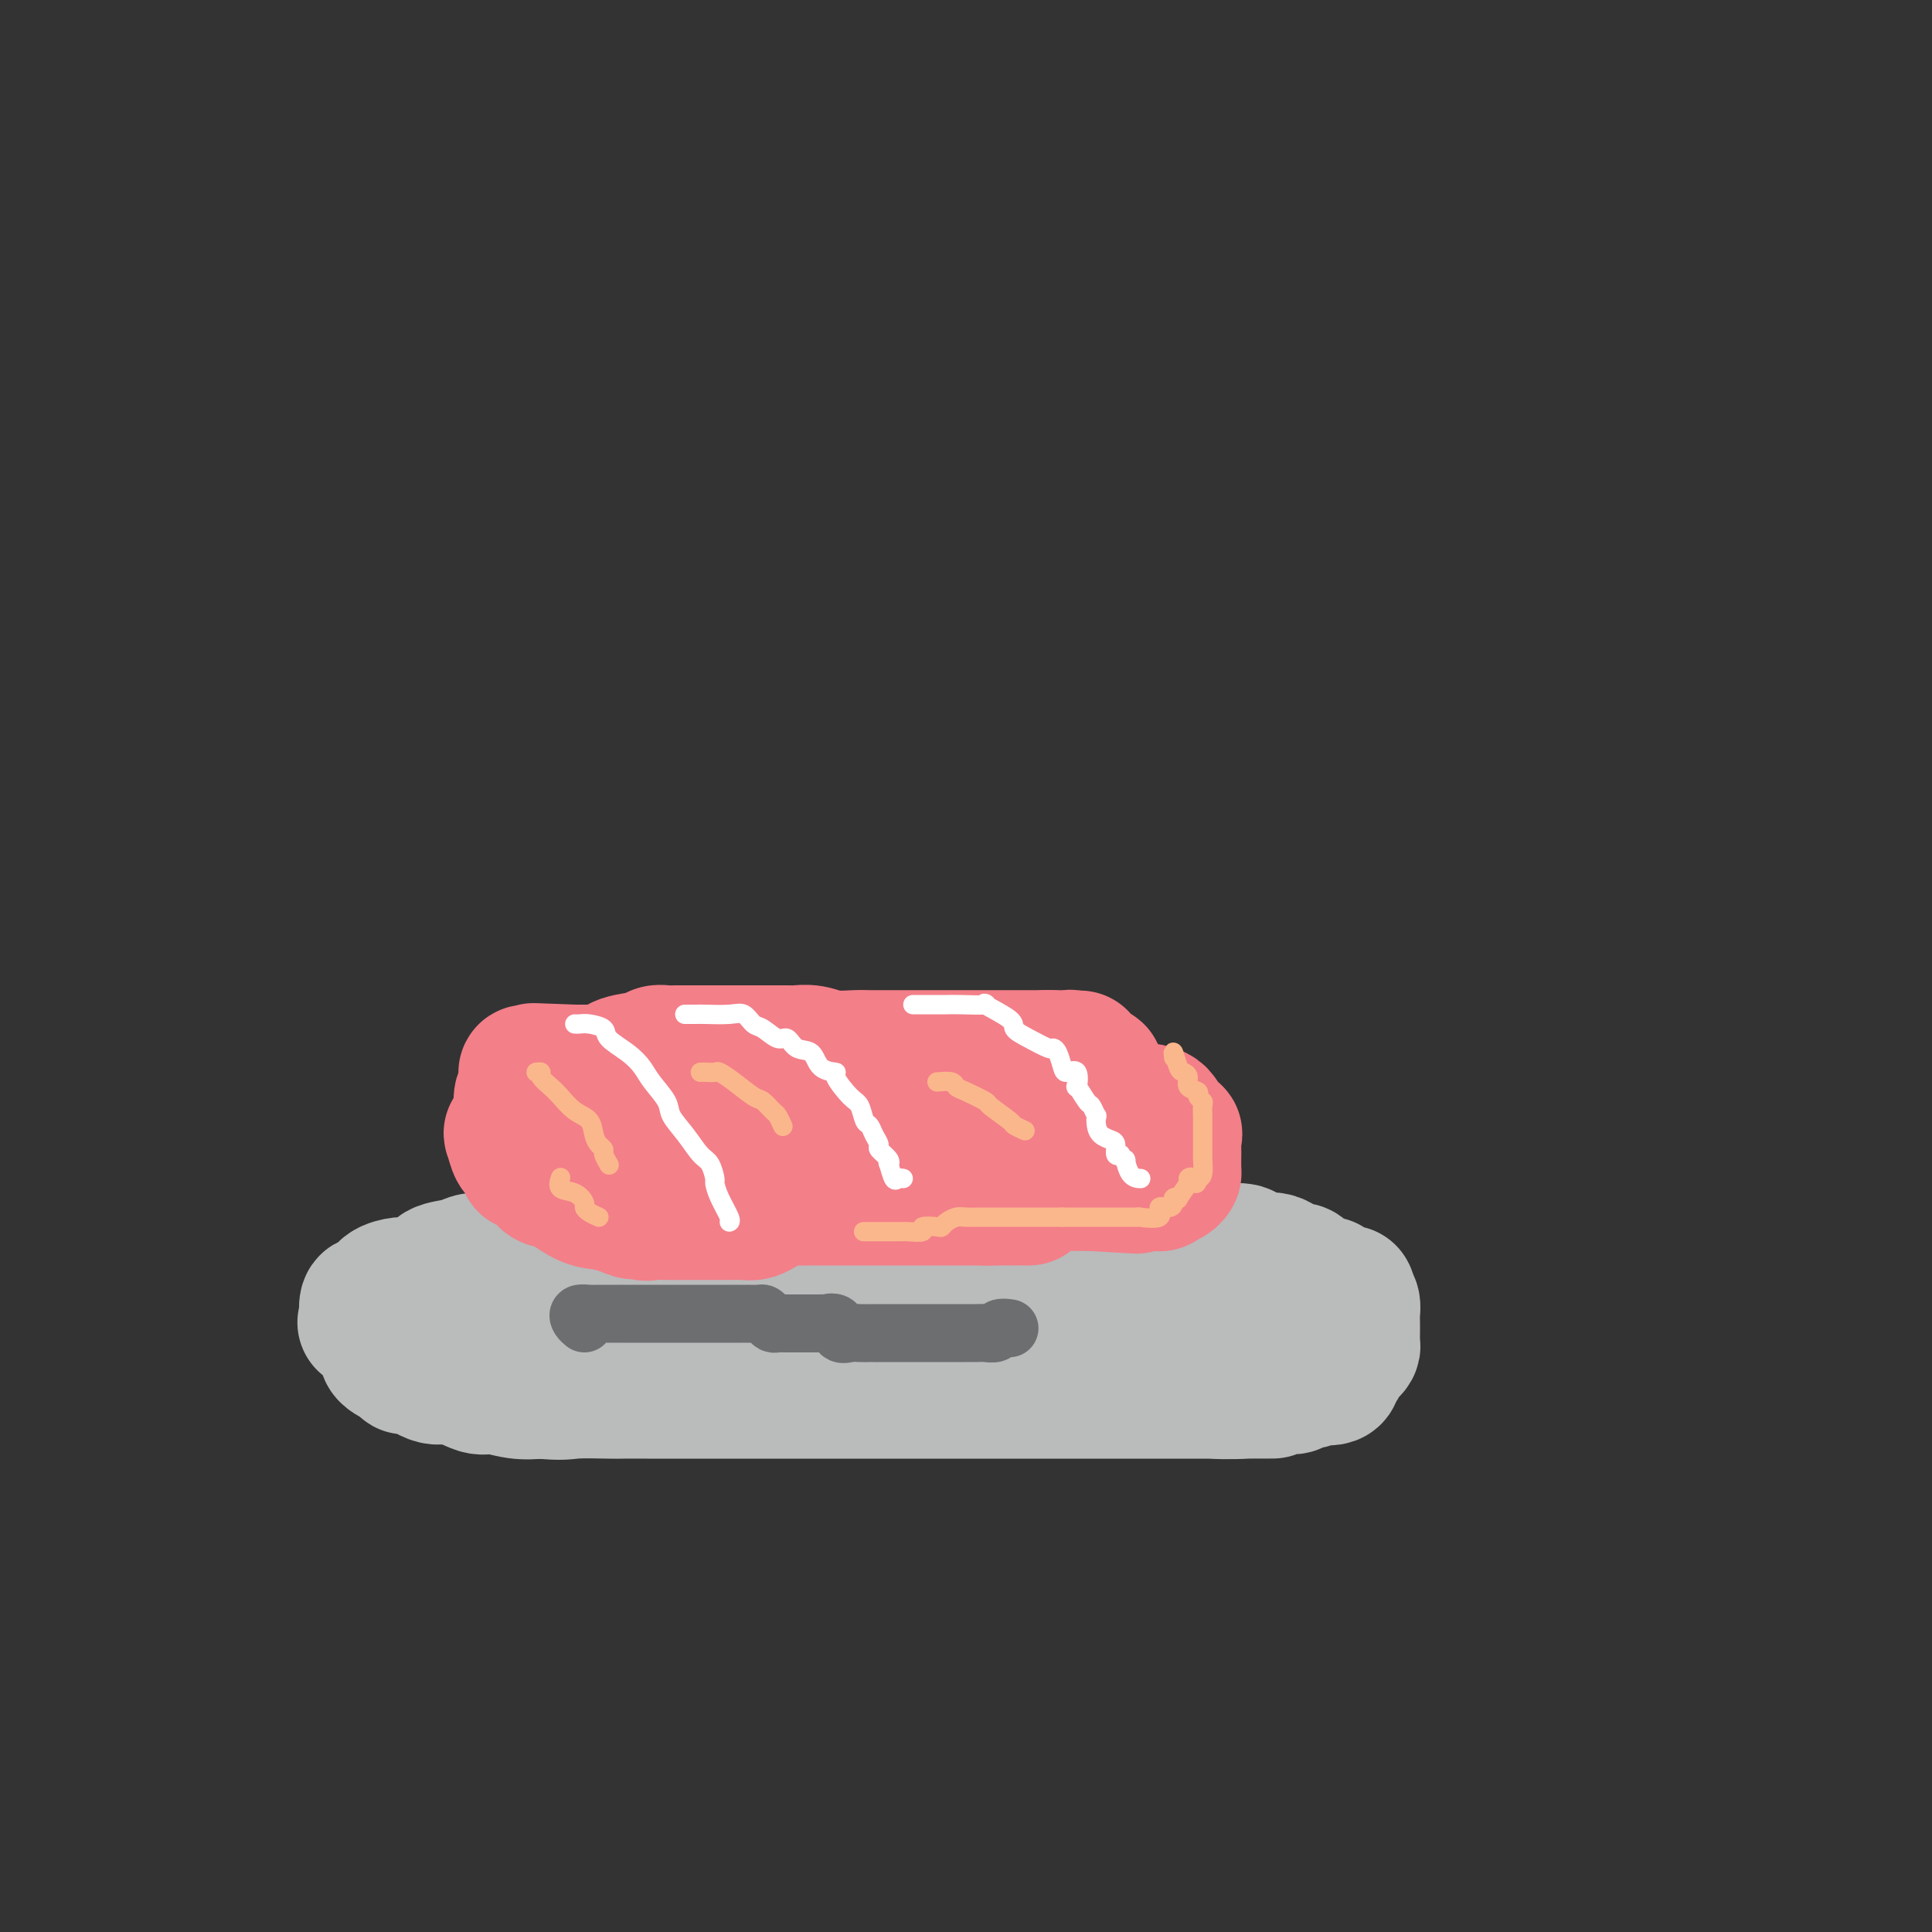 <svg viewBox='0 0 400 400' version='1.1' xmlns='http://www.w3.org/2000/svg' xmlns:xlink='http://www.w3.org/1999/xlink'><rect x="0" y="0" width="400" height="400" fill="#333333" stroke="none"/><g fill='none' stroke='#BABBBB' stroke-width='28' stroke-linecap='round' stroke-linejoin='round'><path d='M214,257c-0.390,0.000 -0.780,0.000 -1,0c-0.220,0.000 -0.269,0.000 -1,0c-0.731,0.000 -2.142,0.000 -3,0c-0.858,0.000 -1.162,-0.000 -2,0c-0.838,0.000 -2.209,0.000 -3,0c-0.791,-0.000 -1.002,-0.000 -2,0c-0.998,0.000 -2.784,0.000 -4,0c-1.216,-0.000 -1.862,-0.000 -3,0c-1.138,0.000 -2.770,0.000 -4,0c-1.230,-0.000 -2.060,-0.000 -3,0c-0.940,0.000 -1.991,0.000 -3,0c-1.009,-0.000 -1.977,-0.000 -4,0c-2.023,0.000 -5.103,0.000 -7,0c-1.897,-0.000 -2.613,-0.000 -4,0c-1.387,0.000 -3.447,0.000 -5,0c-1.553,-0.000 -2.600,-0.000 -5,0c-2.400,0.000 -6.154,0.000 -9,0c-2.846,-0.000 -4.784,-0.000 -7,0c-2.216,0.000 -4.712,0.000 -6,0c-1.288,-0.000 -1.370,-0.000 -3,0c-1.630,0.000 -4.810,0.000 -6,0c-1.190,-0.000 -0.390,-0.001 -1,0c-0.610,0.001 -2.628,0.005 -4,0c-1.372,-0.005 -2.096,-0.017 -3,0c-0.904,0.017 -1.986,0.064 -3,0c-1.014,-0.064 -1.960,-0.238 -3,0c-1.040,0.238 -2.174,0.887 -3,1c-0.826,0.113 -1.345,-0.310 -2,0c-0.655,0.310 -1.446,1.353 -3,2c-1.554,0.647 -3.873,0.899 -5,1c-1.127,0.101 -1.064,0.050 -1,0'/><path d='M101,261c-2.724,0.567 -2.533,-0.016 -3,0c-0.467,0.016 -1.590,0.631 -3,1c-1.410,0.369 -3.106,0.493 -4,1c-0.894,0.507 -0.985,1.396 -2,2c-1.015,0.604 -2.955,0.922 -4,1c-1.045,0.078 -1.197,-0.083 -2,0c-0.803,0.083 -2.257,0.412 -3,1c-0.743,0.588 -0.774,1.436 -1,2c-0.226,0.564 -0.648,0.845 -1,1c-0.352,0.155 -0.634,0.183 -1,0c-0.366,-0.183 -0.814,-0.576 -1,0c-0.186,0.576 -0.109,2.122 0,3c0.109,0.878 0.250,1.089 0,1c-0.250,-0.089 -0.891,-0.478 0,0c0.891,0.478 3.315,1.825 4,3c0.685,1.175 -0.368,2.179 0,3c0.368,0.821 2.158,1.458 3,2c0.842,0.542 0.736,0.990 1,1c0.264,0.010 0.897,-0.419 2,0c1.103,0.419 2.674,1.685 4,2c1.326,0.315 2.405,-0.322 4,0c1.595,0.322 3.706,1.602 5,2c1.294,0.398 1.771,-0.085 3,0c1.229,0.085 3.208,0.739 5,1c1.792,0.261 3.396,0.131 5,0'/><path d='M112,288c4.595,0.464 5.082,0.124 7,0c1.918,-0.124 5.266,-0.033 7,0c1.734,0.033 1.854,0.009 3,0c1.146,-0.009 3.318,-0.002 5,0c1.682,0.002 2.874,0.001 4,0c1.126,-0.001 2.185,-0.000 4,0c1.815,0.000 4.384,0.000 6,0c1.616,-0.000 2.277,-0.000 4,0c1.723,0.000 4.507,0.000 6,0c1.493,-0.000 1.693,-0.000 3,0c1.307,0.000 3.719,0.000 6,0c2.281,-0.000 4.430,-0.000 6,0c1.570,0.000 2.562,0.000 4,0c1.438,-0.000 3.323,-0.000 5,0c1.677,0.000 3.145,0.000 4,0c0.855,-0.000 1.097,-0.000 2,0c0.903,0.000 2.466,0.000 4,0c1.534,-0.000 3.039,-0.000 5,0c1.961,0.000 4.378,0.000 6,0c1.622,-0.000 2.449,-0.000 5,0c2.551,0.000 6.827,0.000 9,0c2.173,-0.000 2.243,-0.000 3,0c0.757,0.000 2.199,0.000 4,0c1.801,0.000 3.960,0.000 5,0c1.040,0.000 0.960,0.000 2,0c1.040,0.000 3.199,0.000 4,0c0.801,0.000 0.245,0.000 1,0c0.755,0.000 2.821,0.000 4,0c1.179,0.000 1.471,0.000 3,0c1.529,0.000 4.294,0.000 6,0c1.706,0.000 2.353,0.000 3,0'/><path d='M252,288c21.915,-0.016 6.701,-0.057 2,0c-4.701,0.057 1.110,0.211 4,0c2.890,-0.211 2.858,-0.788 3,-1c0.142,-0.212 0.457,-0.061 1,0c0.543,0.061 1.315,0.031 2,0c0.685,-0.031 1.283,-0.065 2,0c0.717,0.065 1.552,0.227 2,0c0.448,-0.227 0.510,-0.843 1,-1c0.490,-0.157 1.409,0.146 2,0c0.591,-0.146 0.855,-0.741 1,-1c0.145,-0.259 0.171,-0.181 1,0c0.829,0.181 2.459,0.466 3,0c0.541,-0.466 -0.009,-1.683 0,-2c0.009,-0.317 0.577,0.267 1,0c0.423,-0.267 0.702,-1.385 1,-2c0.298,-0.615 0.616,-0.728 1,-1c0.384,-0.272 0.835,-0.702 1,-1c0.165,-0.298 0.044,-0.464 0,-1c-0.044,-0.536 -0.011,-1.443 0,-2c0.011,-0.557 0.000,-0.765 0,-1c-0.000,-0.235 0.010,-0.496 0,-1c-0.010,-0.504 -0.041,-1.251 0,-2c0.041,-0.749 0.155,-1.500 0,-2c-0.155,-0.500 -0.577,-0.750 -1,-1'/><path d='M279,269c-0.065,-1.807 0.273,-1.324 0,-1c-0.273,0.324 -1.159,0.491 -2,0c-0.841,-0.491 -1.639,-1.638 -2,-2c-0.361,-0.362 -0.284,0.063 -1,0c-0.716,-0.063 -2.224,-0.613 -3,-1c-0.776,-0.387 -0.820,-0.611 -1,-1c-0.180,-0.389 -0.497,-0.944 -1,-1c-0.503,-0.056 -1.193,0.388 -2,0c-0.807,-0.388 -1.733,-1.606 -3,-2c-1.267,-0.394 -2.877,0.038 -4,0c-1.123,-0.038 -1.760,-0.546 -2,-1c-0.240,-0.454 -0.085,-0.854 -1,-1c-0.915,-0.146 -2.901,-0.039 -4,0c-1.099,0.039 -1.313,0.011 -2,0c-0.687,-0.011 -1.849,-0.003 -3,0c-1.151,0.003 -2.290,0.001 -3,0c-0.710,-0.001 -0.989,-0.000 -2,0c-1.011,0.000 -2.752,0.000 -4,0c-1.248,-0.000 -2.002,-0.000 -3,0c-0.998,0.000 -2.242,0.000 -3,0c-0.758,-0.000 -1.032,-0.000 -2,0c-0.968,0.000 -2.631,0.000 -4,0c-1.369,-0.000 -2.445,-0.000 -3,0c-0.555,0.000 -0.588,0.000 -1,0c-0.412,-0.000 -1.201,-0.000 -2,0c-0.799,0.000 -1.606,0.000 -3,0c-1.394,-0.000 -3.373,-0.000 -5,0c-1.627,0.000 -2.900,0.000 -5,0c-2.100,-0.000 -5.027,-0.000 -7,0c-1.973,0.000 -2.992,0.000 -4,0c-1.008,-0.000 -2.004,-0.000 -3,0'/><path d='M194,259c-10.677,-0.004 -5.869,-0.015 -6,0c-0.131,0.015 -5.201,0.057 -9,0c-3.799,-0.057 -6.328,-0.211 -8,0c-1.672,0.211 -2.487,0.789 -4,1c-1.513,0.211 -3.725,0.057 -5,0c-1.275,-0.057 -1.614,-0.015 -4,0c-2.386,0.015 -6.819,0.004 -10,0c-3.181,-0.004 -5.111,-0.001 -7,0c-1.889,0.001 -3.736,0.000 -5,0c-1.264,-0.000 -1.945,0.000 -3,0c-1.055,-0.000 -2.486,-0.001 -3,0c-0.514,0.001 -0.113,0.004 -1,0c-0.887,-0.004 -3.061,-0.014 -4,0c-0.939,0.014 -0.642,0.053 -1,0c-0.358,-0.053 -1.372,-0.200 -2,0c-0.628,0.200 -0.870,0.745 -1,1c-0.130,0.255 -0.148,0.221 0,0c0.148,-0.221 0.462,-0.629 1,0c0.538,0.629 1.300,2.296 3,3c1.700,0.704 4.338,0.445 7,1c2.662,0.555 5.349,1.924 8,3c2.651,1.076 5.266,1.857 8,2c2.734,0.143 5.589,-0.353 8,0c2.411,0.353 4.380,1.557 7,2c2.620,0.443 5.891,0.127 9,0c3.109,-0.127 6.054,-0.063 9,0'/><path d='M181,272c6.419,0.309 5.965,0.083 9,0c3.035,-0.083 9.557,-0.022 13,0c3.443,0.022 3.806,0.006 5,0c1.194,-0.006 3.218,-0.002 5,0c1.782,0.002 3.321,0.000 5,0c1.679,-0.000 3.496,-0.000 5,0c1.504,0.000 2.694,0.000 4,0c1.306,-0.000 2.728,-0.000 4,0c1.272,0.000 2.394,0.000 3,0c0.606,-0.000 0.695,-0.000 3,0c2.305,0.000 6.824,0.000 9,0c2.176,-0.000 2.008,-0.000 3,0c0.992,0.000 3.143,0.001 4,0c0.857,-0.001 0.421,-0.004 0,0c-0.421,0.004 -0.826,0.016 -4,0c-3.174,-0.016 -9.116,-0.062 -14,0c-4.884,0.062 -8.711,0.230 -13,0c-4.289,-0.230 -9.042,-0.857 -14,-1c-4.958,-0.143 -10.123,0.199 -16,0c-5.877,-0.199 -12.467,-0.938 -19,-2c-6.533,-1.062 -13.009,-2.446 -18,-3c-4.991,-0.554 -8.495,-0.277 -12,0'/><path d='M143,266c-19.320,-0.928 -12.621,-0.249 -12,0c0.621,0.249 -4.835,0.067 -8,0c-3.165,-0.067 -4.040,-0.018 -5,0c-0.960,0.018 -2.004,0.005 -3,0c-0.996,-0.005 -1.943,-0.001 -3,0c-1.057,0.001 -2.223,0.000 -3,0c-0.777,-0.000 -1.163,0.000 -2,0c-0.837,-0.000 -2.123,-0.001 -3,0c-0.877,0.001 -1.345,0.004 -2,0c-0.655,-0.004 -1.496,-0.013 -2,0c-0.504,0.013 -0.671,0.049 -1,0c-0.329,-0.049 -0.820,-0.185 -1,0c-0.180,0.185 -0.048,0.689 0,1c0.048,0.311 0.013,0.430 0,1c-0.013,0.570 -0.004,1.591 0,2c0.004,0.409 0.002,0.204 0,0'/><path d='M98,270c-0.202,0.619 0.292,0.167 1,0c0.708,-0.167 1.631,-0.048 2,0c0.369,0.048 0.185,0.024 0,0'/></g>
<g fill='none' stroke='#F37F89' stroke-width='28' stroke-linecap='round' stroke-linejoin='round'><path d='M110,238c0.373,0.022 0.745,0.044 1,0c0.255,-0.044 0.392,-0.155 1,0c0.608,0.155 1.687,0.577 4,1c2.313,0.423 5.861,0.845 9,1c3.139,0.155 5.868,0.041 8,0c2.132,-0.041 3.666,-0.008 5,0c1.334,0.008 2.470,-0.010 4,0c1.530,0.010 3.456,0.049 5,0c1.544,-0.049 2.707,-0.185 4,0c1.293,0.185 2.718,0.690 5,1c2.282,0.310 5.423,0.423 8,1c2.577,0.577 4.591,1.618 7,2c2.409,0.382 5.214,0.106 7,0c1.786,-0.106 2.554,-0.043 4,0c1.446,0.043 3.569,0.064 5,0c1.431,-0.064 2.170,-0.213 3,0c0.830,0.213 1.752,0.789 3,1c1.248,0.211 2.823,0.056 4,0c1.177,-0.056 1.957,-0.015 3,0c1.043,0.015 2.351,0.004 4,0c1.649,-0.004 3.641,-0.001 5,0c1.359,0.001 2.085,0.000 3,0c0.915,-0.000 2.018,-0.000 3,0c0.982,0.000 1.841,0.000 3,0c1.159,-0.000 2.617,-0.000 4,0c1.383,0.000 2.692,0.000 4,0'/><path d='M226,245c18.010,1.083 5.036,0.290 1,0c-4.036,-0.290 0.867,-0.078 3,0c2.133,0.078 1.498,0.021 2,0c0.502,-0.021 2.143,-0.005 3,0c0.857,0.005 0.930,-0.002 1,0c0.070,0.002 0.138,0.011 1,0c0.862,-0.011 2.518,-0.042 3,0c0.482,0.042 -0.211,0.158 0,0c0.211,-0.158 1.325,-0.589 2,-1c0.675,-0.411 0.913,-0.801 1,-1c0.087,-0.199 0.025,-0.207 0,-1c-0.025,-0.793 -0.014,-2.371 0,-3c0.014,-0.629 0.031,-0.308 0,-1c-0.031,-0.692 -0.111,-2.396 0,-3c0.111,-0.604 0.413,-0.107 0,0c-0.413,0.107 -1.539,-0.175 -2,-1c-0.461,-0.825 -0.255,-2.193 -1,-3c-0.745,-0.807 -2.439,-1.053 -3,-1c-0.561,0.053 0.011,0.407 -1,0c-1.011,-0.407 -3.605,-1.573 -5,-2c-1.395,-0.427 -1.592,-0.114 -2,0c-0.408,0.114 -1.026,0.031 -2,0c-0.974,-0.031 -2.302,-0.008 -3,0c-0.698,0.008 -0.764,0.002 -2,0c-1.236,-0.002 -3.640,-0.001 -5,0c-1.360,0.001 -1.674,0.000 -3,0c-1.326,-0.000 -3.665,-0.000 -5,0c-1.335,0.000 -1.668,0.000 -2,0'/><path d='M207,228c-5.559,-0.464 -2.958,-0.124 -3,0c-0.042,0.124 -2.728,0.033 -5,0c-2.272,-0.033 -4.129,-0.009 -5,0c-0.871,0.009 -0.757,0.003 -3,0c-2.243,-0.003 -6.845,-0.002 -9,0c-2.155,0.002 -1.864,0.004 -3,0c-1.136,-0.004 -3.699,-0.015 -5,0c-1.301,0.015 -1.340,0.057 -3,0c-1.660,-0.057 -4.940,-0.211 -7,0c-2.060,0.211 -2.900,0.788 -4,1c-1.100,0.212 -2.459,0.058 -4,0c-1.541,-0.058 -3.262,-0.019 -5,0c-1.738,0.019 -3.492,0.019 -5,0c-1.508,-0.019 -2.769,-0.058 -4,0c-1.231,0.058 -2.433,0.212 -4,0c-1.567,-0.212 -3.500,-0.789 -5,-1c-1.500,-0.211 -2.568,-0.057 -4,0c-1.432,0.057 -3.228,0.016 -4,0c-0.772,-0.016 -0.519,-0.007 -1,0c-0.481,0.007 -1.696,0.012 -2,0c-0.304,-0.012 0.303,-0.042 0,0c-0.303,0.042 -1.515,0.155 -2,0c-0.485,-0.155 -0.242,-0.577 0,-1'/><path d='M120,227c-13.600,-0.284 -4.100,-0.496 0,-1c4.100,-0.504 2.799,-1.302 3,-2c0.201,-0.698 1.902,-1.297 3,-2c1.098,-0.703 1.593,-1.509 3,-2c1.407,-0.491 3.727,-0.668 5,-1c1.273,-0.332 1.498,-0.821 2,-1c0.502,-0.179 1.280,-0.048 2,0c0.720,0.048 1.384,0.013 2,0c0.616,-0.013 1.186,-0.003 2,0c0.814,0.003 1.871,0.001 3,0c1.129,-0.001 2.328,0.000 4,0c1.672,-0.000 3.815,-0.001 5,0c1.185,0.001 1.410,0.004 3,0c1.590,-0.004 4.544,-0.015 6,0c1.456,0.015 1.415,0.057 2,0c0.585,-0.057 1.798,-0.211 3,0c1.202,0.211 2.395,0.789 4,1c1.605,0.211 3.623,0.057 5,0c1.377,-0.057 2.114,-0.015 3,0c0.886,0.015 1.922,0.004 3,0c1.078,-0.004 2.197,-0.001 4,0c1.803,0.001 4.288,0.000 6,0c1.712,-0.000 2.651,-0.000 4,0c1.349,0.000 3.107,0.000 5,0c1.893,-0.000 3.919,-0.000 5,0c1.081,0.000 1.215,0.000 2,0c0.785,-0.000 2.221,-0.000 3,0c0.779,0.000 0.899,0.000 1,0c0.101,-0.000 0.181,-0.000 1,0c0.819,0.000 2.377,0.000 3,0c0.623,-0.000 0.312,-0.000 0,0'/><path d='M217,219c12.416,0.156 3.957,0.045 1,0c-2.957,-0.045 -0.412,-0.023 1,0c1.412,0.023 1.691,0.049 2,0c0.309,-0.049 0.647,-0.172 1,0c0.353,0.172 0.721,0.640 1,1c0.279,0.360 0.470,0.612 1,1c0.530,0.388 1.399,0.913 2,1c0.601,0.087 0.934,-0.265 1,0c0.066,0.265 -0.136,1.148 0,2c0.136,0.852 0.610,1.672 0,2c-0.610,0.328 -2.305,0.164 -4,0'/><path d='M223,226c-0.402,-0.000 0.593,-0.000 0,0c-0.593,0.000 -2.775,0.001 -5,0c-2.225,-0.001 -4.495,-0.004 -6,0c-1.505,0.004 -2.246,0.015 -4,0c-1.754,-0.015 -4.521,-0.056 -7,0c-2.479,0.056 -4.669,0.211 -7,0c-2.331,-0.211 -4.803,-0.786 -7,-1c-2.197,-0.214 -4.118,-0.065 -6,0c-1.882,0.065 -3.726,0.045 -5,0c-1.274,-0.045 -1.978,-0.117 -3,0c-1.022,0.117 -2.363,0.423 -4,0c-1.637,-0.423 -3.572,-1.577 -5,-2c-1.428,-0.423 -2.349,-0.117 -3,0c-0.651,0.117 -1.032,0.045 -2,0c-0.968,-0.045 -2.525,-0.065 -4,0c-1.475,0.065 -2.869,0.214 -4,0c-1.131,-0.214 -1.998,-0.789 -3,-1c-1.002,-0.211 -2.140,-0.056 -3,0c-0.860,0.056 -1.443,0.015 -2,0c-0.557,-0.015 -1.089,-0.004 -2,0c-0.911,0.004 -2.200,0.001 -3,0c-0.800,-0.001 -1.112,-0.000 -2,0c-0.888,0.000 -2.354,0.000 -3,0c-0.646,-0.000 -0.472,-0.000 -1,0c-0.528,0.000 -1.758,0.000 -3,0c-1.242,-0.000 -2.497,-0.000 -3,0c-0.503,0.000 -0.254,0.000 -1,0c-0.746,-0.000 -2.489,-0.000 -3,0c-0.511,0.000 0.209,0.000 0,0c-0.209,-0.000 -1.345,-0.000 -2,0c-0.655,0.000 -0.827,0.000 -1,0'/><path d='M119,222c-16.269,-0.619 -4.940,-0.166 -1,0c3.940,0.166 0.493,0.044 -1,0c-1.493,-0.044 -1.030,-0.012 -1,0c0.030,0.012 -0.373,0.003 -1,0c-0.627,-0.003 -1.478,-0.001 -2,0c-0.522,0.001 -0.714,0.001 -1,0c-0.286,-0.001 -0.664,-0.003 -1,0c-0.336,0.003 -0.630,0.012 -1,0c-0.370,-0.012 -0.817,-0.045 -1,0c-0.183,0.045 -0.102,0.168 0,1c0.102,0.832 0.224,2.372 0,3c-0.224,0.628 -0.795,0.344 -1,1c-0.205,0.656 -0.044,2.254 0,3c0.044,0.746 -0.027,0.642 0,1c0.027,0.358 0.154,1.180 0,2c-0.154,0.820 -0.589,1.640 -1,2c-0.411,0.360 -0.800,0.260 -1,0c-0.200,-0.260 -0.213,-0.682 0,0c0.213,0.682 0.652,2.467 1,3c0.348,0.533 0.607,-0.186 1,0c0.393,0.186 0.921,1.276 1,2c0.079,0.724 -0.293,1.080 0,1c0.293,-0.080 1.249,-0.597 2,0c0.751,0.597 1.295,2.306 2,3c0.705,0.694 1.570,0.372 3,1c1.430,0.628 3.423,2.208 5,3c1.577,0.792 2.736,0.798 4,1c1.264,0.202 2.632,0.601 4,1'/><path d='M129,250c3.757,1.796 2.151,0.285 2,0c-0.151,-0.285 1.153,0.656 2,1c0.847,0.344 1.235,0.092 2,0c0.765,-0.092 1.905,-0.025 3,0c1.095,0.025 2.146,0.006 4,0c1.854,-0.006 4.513,-0.001 6,0c1.487,0.001 1.802,-0.003 2,0c0.198,0.003 0.278,0.012 1,0c0.722,-0.012 2.084,-0.045 3,0c0.916,0.045 1.385,0.170 2,0c0.615,-0.170 1.376,-0.634 2,-1c0.624,-0.366 1.112,-0.634 2,-1c0.888,-0.366 2.177,-0.830 3,-1c0.823,-0.170 1.179,-0.046 2,0c0.821,0.046 2.108,0.012 3,0c0.892,-0.012 1.388,-0.003 2,0c0.612,0.003 1.338,0.001 3,0c1.662,-0.001 4.259,-0.000 5,0c0.741,0.000 -0.374,0.000 0,0c0.374,-0.000 2.236,-0.000 3,0c0.764,0.000 0.430,0.000 1,0c0.570,-0.000 2.043,-0.000 3,0c0.957,0.000 1.398,0.000 2,0c0.602,-0.000 1.365,-0.000 2,0c0.635,0.000 1.143,0.000 2,0c0.857,-0.000 2.063,-0.000 3,0c0.937,0.000 1.605,0.000 2,0c0.395,-0.000 0.518,-0.000 1,0c0.482,0.000 1.322,0.000 2,0c0.678,-0.000 1.194,-0.000 2,0c0.806,0.000 1.903,0.000 3,0'/><path d='M204,248c12.046,-0.309 4.660,-0.083 2,0c-2.660,0.083 -0.594,0.022 1,0c1.594,-0.022 2.714,-0.006 3,0c0.286,0.006 -0.264,0.002 0,0c0.264,-0.002 1.340,-0.000 2,0c0.660,0.000 0.903,0.000 1,0c0.097,-0.000 0.049,-0.000 0,0'/></g>
<g fill='none' stroke='#FFFFFF' stroke-width='4' stroke-linecap='round' stroke-linejoin='round'><path d='M119,212c0.286,0.019 0.572,0.038 1,0c0.428,-0.038 0.997,-0.134 2,0c1.003,0.134 2.441,0.499 3,1c0.559,0.501 0.238,1.138 1,2c0.762,0.862 2.608,1.948 4,3c1.392,1.052 2.329,2.069 3,3c0.671,0.931 1.075,1.776 2,3c0.925,1.224 2.370,2.826 3,4c0.630,1.174 0.446,1.919 1,3c0.554,1.081 1.847,2.498 3,4c1.153,1.502 2.167,3.090 3,4c0.833,0.910 1.485,1.144 2,2c0.515,0.856 0.895,2.334 1,3c0.105,0.666 -0.063,0.518 0,1c0.063,0.482 0.357,1.593 1,3c0.643,1.407 1.635,3.110 2,4c0.365,0.890 0.104,0.969 0,1c-0.104,0.031 -0.052,0.016 0,0'/><path d='M142,210c-0.201,-0.001 -0.402,-0.002 0,0c0.402,0.002 1.406,0.008 2,0c0.594,-0.008 0.777,-0.029 2,0c1.223,0.029 3.486,0.107 5,0c1.514,-0.107 2.279,-0.398 3,0c0.721,0.398 1.399,1.487 2,2c0.601,0.513 1.124,0.450 2,1c0.876,0.550 2.106,1.713 3,2c0.894,0.287 1.453,-0.301 2,0c0.547,0.301 1.083,1.492 2,2c0.917,0.508 2.217,0.332 3,1c0.783,0.668 1.050,2.180 2,3c0.950,0.820 2.583,0.948 3,1c0.417,0.052 -0.383,0.026 0,1c0.383,0.974 1.947,2.946 3,4c1.053,1.054 1.593,1.189 2,2c0.407,0.811 0.681,2.296 1,3c0.319,0.704 0.681,0.626 1,1c0.319,0.374 0.593,1.201 1,2c0.407,0.799 0.945,1.570 1,2c0.055,0.430 -0.375,0.519 0,1c0.375,0.481 1.553,1.355 2,2c0.447,0.645 0.162,1.063 0,1c-0.162,-0.063 -0.201,-0.605 0,0c0.201,0.605 0.641,2.358 1,3c0.359,0.642 0.635,0.173 1,0c0.365,-0.173 0.819,-0.049 1,0c0.181,0.049 0.091,0.025 0,0'/><path d='M189,208c0.365,0.000 0.731,0.000 1,0c0.269,-0.000 0.442,-0.000 1,0c0.558,0.000 1.500,0.001 2,0c0.500,-0.001 0.556,-0.003 1,0c0.444,0.003 1.276,0.010 2,0c0.724,-0.010 1.341,-0.039 3,0c1.659,0.039 4.361,0.145 5,0c0.639,-0.145 -0.785,-0.543 0,0c0.785,0.543 3.779,2.026 5,3c1.221,0.974 0.670,1.439 1,2c0.330,0.561 1.542,1.218 3,2c1.458,0.782 3.163,1.689 4,2c0.837,0.311 0.806,0.028 1,0c0.194,-0.028 0.613,0.201 1,1c0.387,0.799 0.743,2.169 1,3c0.257,0.831 0.415,1.123 1,1c0.585,-0.123 1.595,-0.662 2,0c0.405,0.662 0.203,2.525 0,3c-0.203,0.475 -0.408,-0.438 0,0c0.408,0.438 1.429,2.228 2,3c0.571,0.772 0.691,0.525 1,1c0.309,0.475 0.807,1.672 1,2c0.193,0.328 0.080,-0.211 0,0c-0.080,0.211 -0.127,1.174 0,2c0.127,0.826 0.429,1.514 1,2c0.571,0.486 1.411,0.769 2,1c0.589,0.231 0.928,0.408 1,1c0.072,0.592 -0.122,1.598 0,2c0.122,0.402 0.561,0.201 1,0'/><path d='M232,239c1.591,2.691 1.067,0.917 1,1c-0.067,0.083 0.322,2.022 1,3c0.678,0.978 1.646,0.994 2,1c0.354,0.006 0.095,0.002 0,0c-0.095,-0.002 -0.027,-0.000 0,0c0.027,0.000 0.014,0.000 0,0'/></g>
<g fill='none' stroke='#FBB78C' stroke-width='4' stroke-linecap='round' stroke-linejoin='round'><path d='M111,222c0.472,-0.063 0.944,-0.126 1,0c0.056,0.126 -0.304,0.441 0,1c0.304,0.559 1.272,1.361 2,2c0.728,0.639 1.217,1.117 2,2c0.783,0.883 1.860,2.173 3,3c1.140,0.827 2.343,1.190 3,2c0.657,0.810 0.768,2.067 1,3c0.232,0.933 0.584,1.543 1,2c0.416,0.457 0.895,0.762 1,1c0.105,0.238 -0.164,0.410 0,1c0.164,0.590 0.761,1.597 1,2c0.239,0.403 0.119,0.201 0,0'/><path d='M145,222c0.210,-0.010 0.420,-0.020 1,0c0.580,0.020 1.530,0.070 2,0c0.470,-0.070 0.458,-0.260 1,0c0.542,0.260 1.636,0.972 3,2c1.364,1.028 2.996,2.374 4,3c1.004,0.626 1.380,0.532 2,1c0.620,0.468 1.486,1.496 2,2c0.514,0.504 0.677,0.482 1,1c0.323,0.518 0.807,1.577 1,2c0.193,0.423 0.097,0.212 0,0'/><path d='M194,224c1.183,-0.099 2.366,-0.197 3,0c0.634,0.197 0.721,0.690 1,1c0.279,0.310 0.752,0.436 2,1c1.248,0.564 3.270,1.566 4,2c0.730,0.434 0.168,0.298 1,1c0.832,0.702 3.058,2.240 4,3c0.942,0.760 0.600,0.743 1,1c0.400,0.257 1.543,0.788 2,1c0.457,0.212 0.229,0.106 0,0'/><path d='M243,219c-0.092,-0.736 -0.184,-1.473 0,-1c0.184,0.473 0.646,2.154 1,3c0.354,0.846 0.602,0.856 1,1c0.398,0.144 0.948,0.420 1,1c0.052,0.580 -0.392,1.463 0,2c0.392,0.537 1.622,0.726 2,1c0.378,0.274 -0.095,0.632 0,1c0.095,0.368 0.757,0.745 1,1c0.243,0.255 0.065,0.387 0,1c-0.065,0.613 -0.017,1.705 0,2c0.017,0.295 0.005,-0.207 0,0c-0.005,0.207 -0.001,1.124 0,2c0.001,0.876 0.000,1.710 0,2c-0.000,0.290 0.001,0.036 0,0c-0.001,-0.036 -0.003,0.148 0,1c0.003,0.852 0.011,2.373 0,3c-0.011,0.627 -0.041,0.361 0,1c0.041,0.639 0.155,2.183 0,3c-0.155,0.817 -0.577,0.909 -1,1'/><path d='M248,244c-0.311,2.014 -0.590,0.550 -1,0c-0.410,-0.550 -0.951,-0.187 -1,0c-0.049,0.187 0.394,0.196 0,1c-0.394,0.804 -1.624,2.402 -2,3c-0.376,0.598 0.101,0.197 0,0c-0.101,-0.197 -0.779,-0.189 -1,0c-0.221,0.189 0.016,0.558 0,1c-0.016,0.442 -0.286,0.956 -1,1c-0.714,0.044 -1.871,-0.380 -2,0c-0.129,0.380 0.769,1.566 0,2c-0.769,0.434 -3.204,0.116 -4,0c-0.796,-0.116 0.049,-0.031 0,0c-0.049,0.031 -0.990,0.008 -1,0c-0.010,-0.008 0.912,-0.002 1,0c0.088,0.002 -0.658,0.001 -1,0c-0.342,-0.001 -0.279,-0.000 -1,0c-0.721,0.000 -2.224,0.000 -3,0c-0.776,-0.000 -0.824,-0.000 -1,0c-0.176,0.000 -0.481,0.000 -1,0c-0.519,-0.000 -1.254,-0.000 -2,0c-0.746,0.000 -1.505,0.000 -2,0c-0.495,-0.000 -0.727,-0.000 -1,0c-0.273,0.000 -0.589,0.000 -1,0c-0.411,-0.000 -0.918,-0.000 -1,0c-0.082,0.000 0.262,0.000 0,0c-0.262,-0.000 -1.131,-0.000 -2,0'/><path d='M220,252c-3.268,-0.000 -1.440,-0.000 -1,0c0.440,0.000 -0.510,0.000 -1,0c-0.490,-0.000 -0.521,-0.000 -1,0c-0.479,0.000 -1.405,0.000 -2,0c-0.595,-0.000 -0.860,-0.000 -1,0c-0.140,0.000 -0.156,0.000 -1,0c-0.844,-0.000 -2.516,-0.000 -3,0c-0.484,0.000 0.222,0.000 0,0c-0.222,-0.000 -1.371,-0.000 -2,0c-0.629,0.000 -0.739,0.000 -1,0c-0.261,-0.000 -0.675,-0.001 -1,0c-0.325,0.001 -0.563,0.003 -1,0c-0.437,-0.003 -1.073,-0.011 -2,0c-0.927,0.011 -2.144,0.042 -3,0c-0.856,-0.042 -1.352,-0.156 -2,0c-0.648,0.156 -1.449,0.581 -2,1c-0.551,0.419 -0.852,0.830 -1,1c-0.148,0.170 -0.144,0.098 -1,0c-0.856,-0.098 -2.571,-0.222 -3,0c-0.429,0.222 0.427,0.792 0,1c-0.427,0.208 -2.137,0.056 -3,0c-0.863,-0.056 -0.879,-0.015 -1,0c-0.121,0.015 -0.346,0.004 -1,0c-0.654,-0.004 -1.738,-0.001 -2,0c-0.262,0.001 0.297,0.000 0,0c-0.297,-0.000 -1.451,-0.000 -2,0c-0.549,0.000 -0.494,0.000 -1,0c-0.506,-0.000 -1.573,-0.000 -2,0c-0.427,0.000 -0.213,0.000 0,0'/><path d='M124,252c-0.722,-0.325 -1.445,-0.649 -2,-1c-0.555,-0.351 -0.944,-0.728 -1,-1c-0.056,-0.272 0.220,-0.437 0,-1c-0.220,-0.563 -0.935,-1.522 -2,-2c-1.065,-0.478 -2.479,-0.475 -3,-1c-0.521,-0.525 -0.149,-1.579 0,-2c0.149,-0.421 0.074,-0.211 0,0'/></g>
<g fill='none' stroke='#6D6E70' stroke-width='12' stroke-linecap='round' stroke-linejoin='round'><path d='M121,274c-0.373,-0.309 -0.746,-0.619 -1,-1c-0.254,-0.381 -0.389,-0.834 0,-1c0.389,-0.166 1.303,-0.044 2,0c0.697,0.044 1.178,0.012 2,0c0.822,-0.012 1.983,-0.003 3,0c1.017,0.003 1.888,0.001 2,0c0.112,-0.001 -0.534,-0.000 0,0c0.534,0.000 2.247,0.000 3,0c0.753,-0.000 0.545,-0.000 1,0c0.455,0.000 1.574,0.000 3,0c1.426,-0.000 3.161,-0.000 4,0c0.839,0.000 0.784,0.000 1,0c0.216,-0.000 0.705,-0.000 1,0c0.295,0.000 0.396,0.000 1,0c0.604,-0.000 1.709,-0.000 2,0c0.291,0.000 -0.234,0.000 0,0c0.234,-0.000 1.227,-0.000 2,0c0.773,0.000 1.325,0.000 2,0c0.675,-0.000 1.471,-0.000 2,0c0.529,0.000 0.789,0.000 1,0c0.211,-0.000 0.371,-0.001 1,0c0.629,0.001 1.727,0.003 2,0c0.273,-0.003 -0.277,-0.011 0,0c0.277,0.011 1.383,0.041 2,0c0.617,-0.041 0.745,-0.155 1,0c0.255,0.155 0.635,0.578 1,1c0.365,0.422 0.714,0.845 1,1c0.286,0.155 0.510,0.044 1,0c0.490,-0.044 1.245,-0.022 2,0'/><path d='M163,274c6.613,-0.000 2.144,-0.000 1,0c-1.144,0.000 1.036,0.001 2,0c0.964,-0.001 0.710,-0.002 1,0c0.290,0.002 1.123,0.008 2,0c0.877,-0.008 1.796,-0.030 2,0c0.204,0.030 -0.308,0.113 0,0c0.308,-0.113 1.434,-0.423 2,0c0.566,0.423 0.571,1.577 1,2c0.429,0.423 1.281,0.113 2,0c0.719,-0.113 1.304,-0.030 2,0c0.696,0.030 1.503,0.008 2,0c0.497,-0.008 0.684,-0.002 1,0c0.316,0.002 0.761,0.001 1,0c0.239,-0.001 0.270,-0.000 1,0c0.730,0.000 2.157,0.000 3,0c0.843,-0.000 1.102,-0.000 1,0c-0.102,0.000 -0.566,0.000 0,0c0.566,-0.000 2.163,-0.000 3,0c0.837,0.000 0.915,0.000 1,0c0.085,-0.000 0.179,-0.000 1,0c0.821,0.000 2.370,0.000 3,0c0.630,-0.000 0.343,-0.000 1,0c0.657,0.000 2.260,0.001 3,0c0.740,-0.001 0.617,-0.004 1,0c0.383,0.004 1.271,0.015 2,0c0.729,-0.015 1.298,-0.056 2,0c0.702,0.056 1.535,0.207 2,0c0.465,-0.207 0.561,-0.774 1,-1c0.439,-0.226 1.219,-0.113 2,0'/></g>
</svg>
